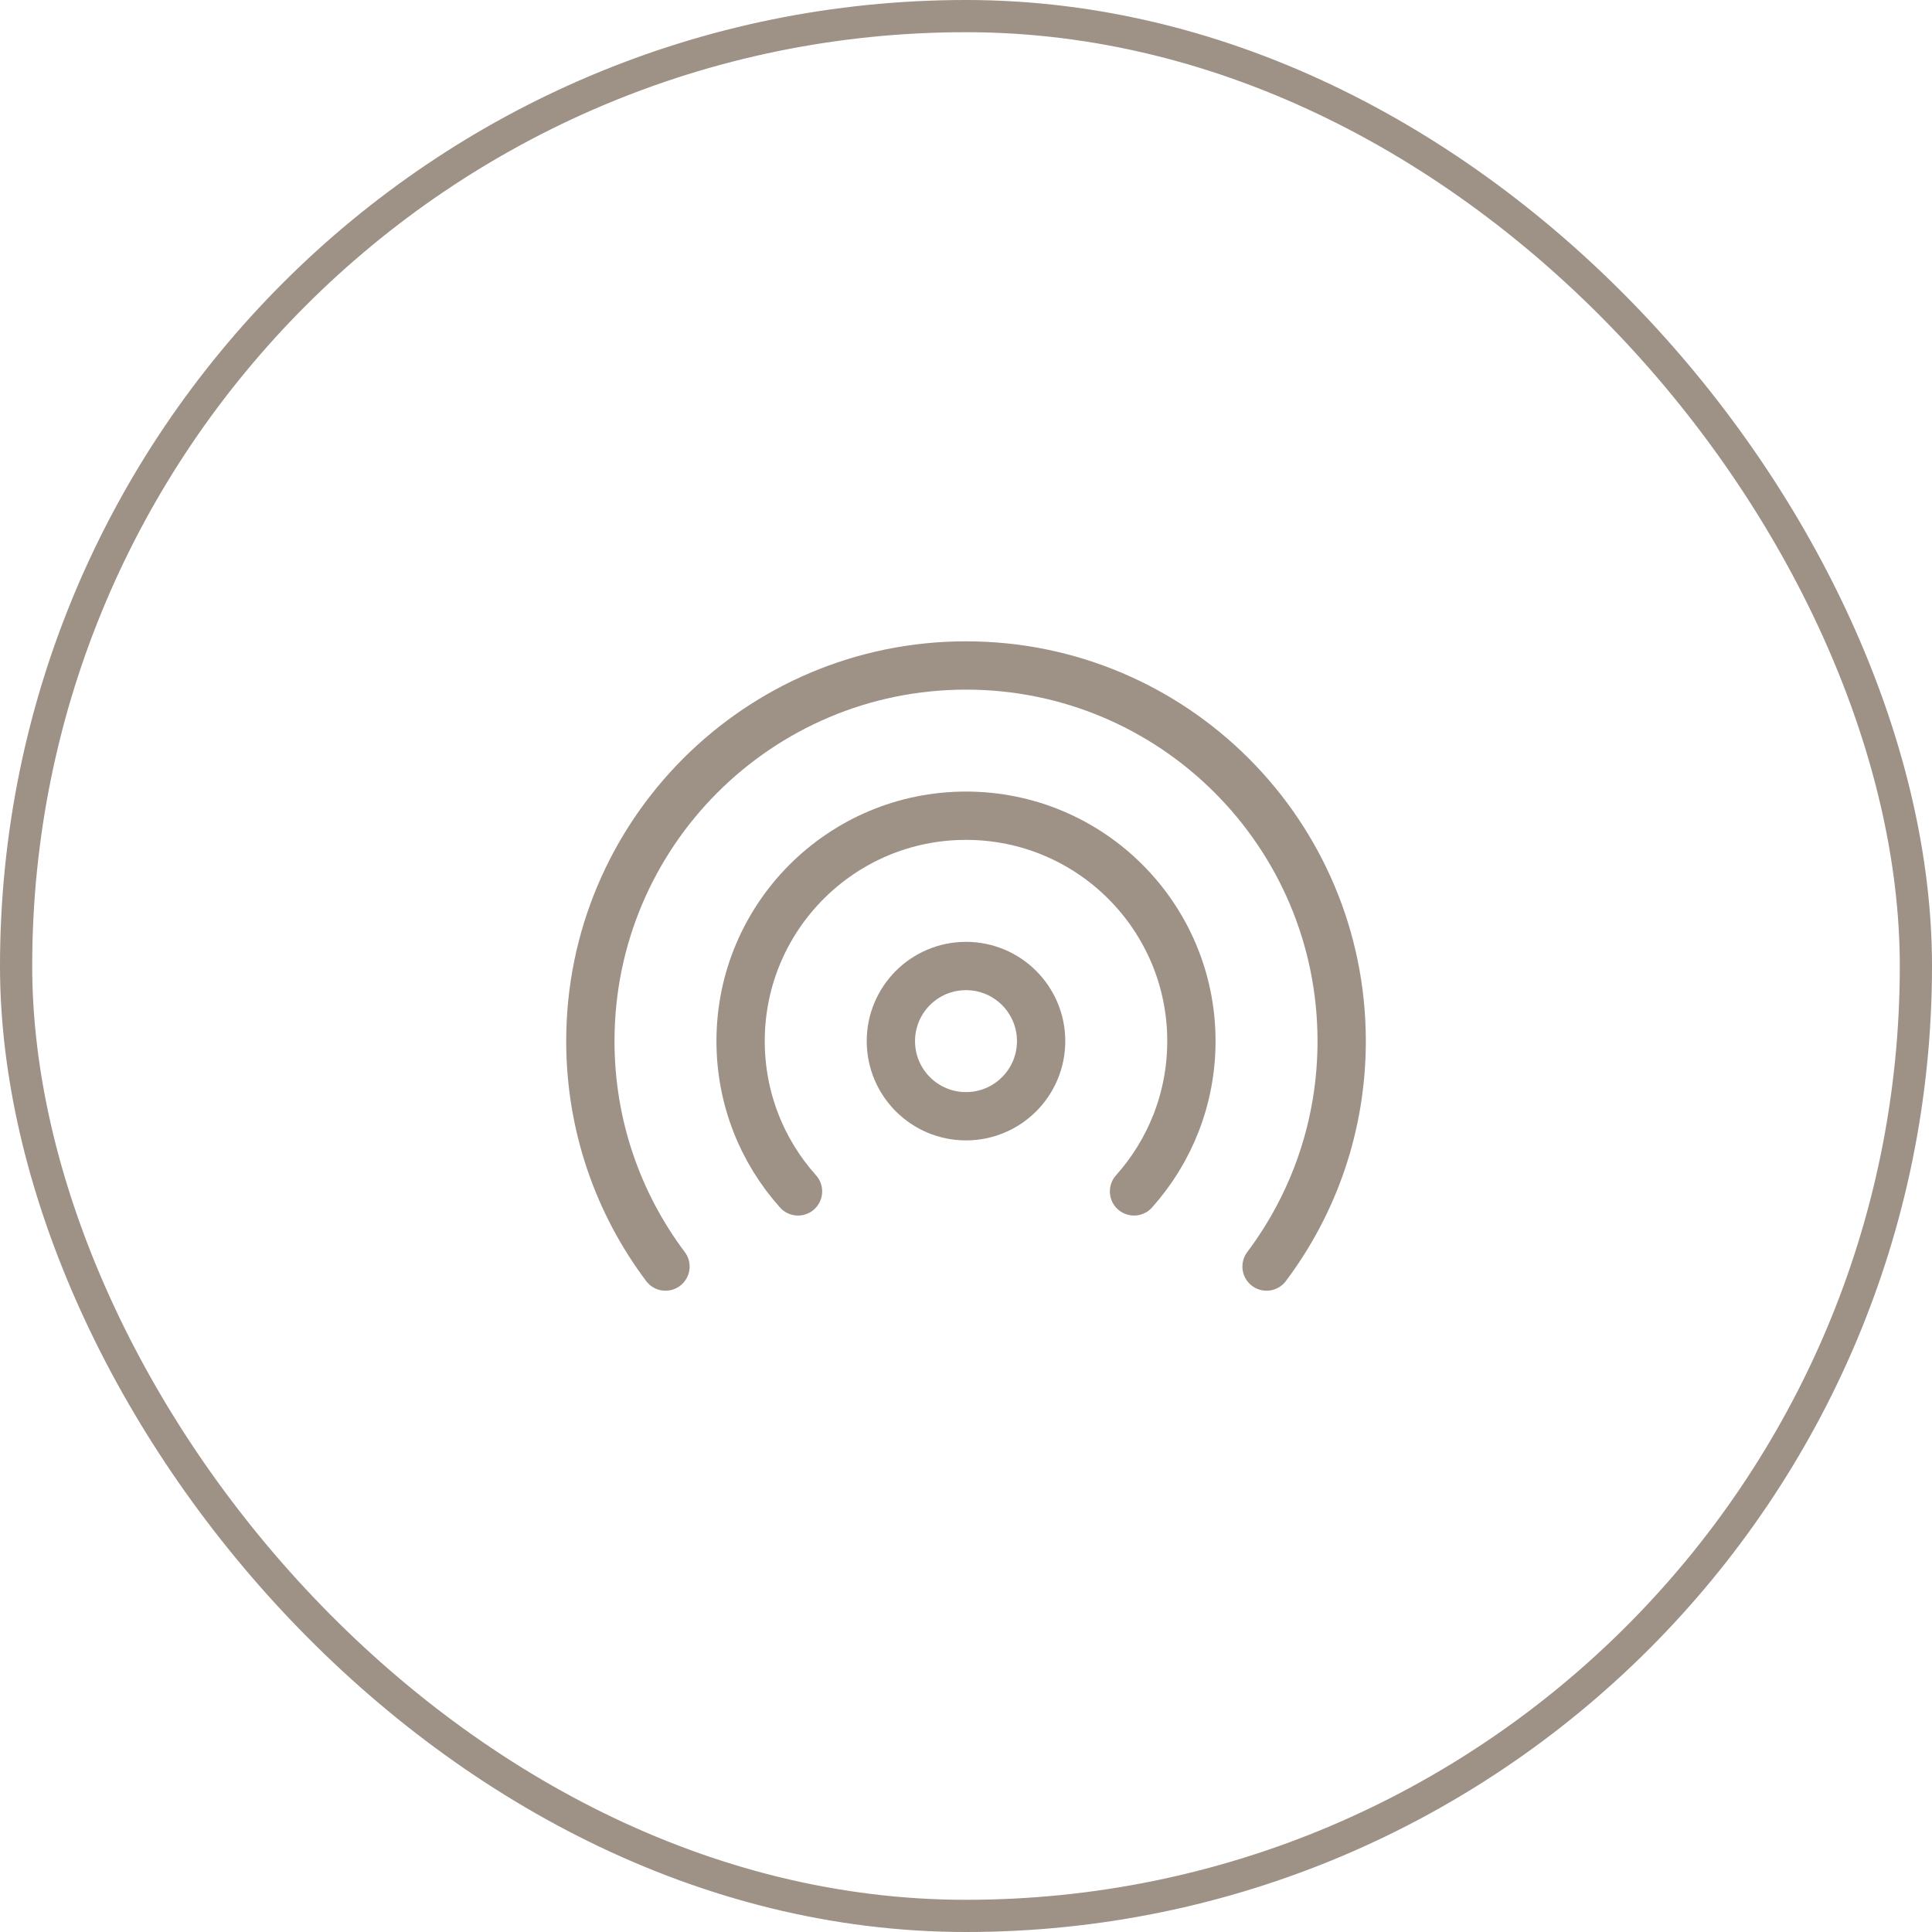 <?xml version="1.0" encoding="UTF-8"?> <svg xmlns="http://www.w3.org/2000/svg" width="60" height="60" viewBox="0 0 60 60" fill="none"><rect x="0.5" y="0.5" width="59" height="59" rx="29.5" stroke="#9E9186"></rect><ellipse cx="30" cy="32.333" rx="2.333" ry="2.333" stroke="#9E9186" stroke-width="1.5" stroke-linecap="round"></ellipse><path d="M20.667 39.334C19.202 37.384 18.334 34.96 18.334 32.333C18.334 25.89 23.557 20.667 30 20.667C36.444 20.667 41.667 25.89 41.667 32.333C41.667 34.96 40.799 37.384 39.334 39.334" stroke="#9E9186" stroke-width="1.5" stroke-linecap="round"></path><path d="M24.783 37C23.674 35.761 23 34.126 23 32.333C23 28.467 26.134 25.333 30 25.333C33.866 25.333 37 28.467 37 32.333C37 34.126 36.326 35.761 35.218 37" stroke="#9E9186" stroke-width="1.5" stroke-linecap="round"></path></svg> 